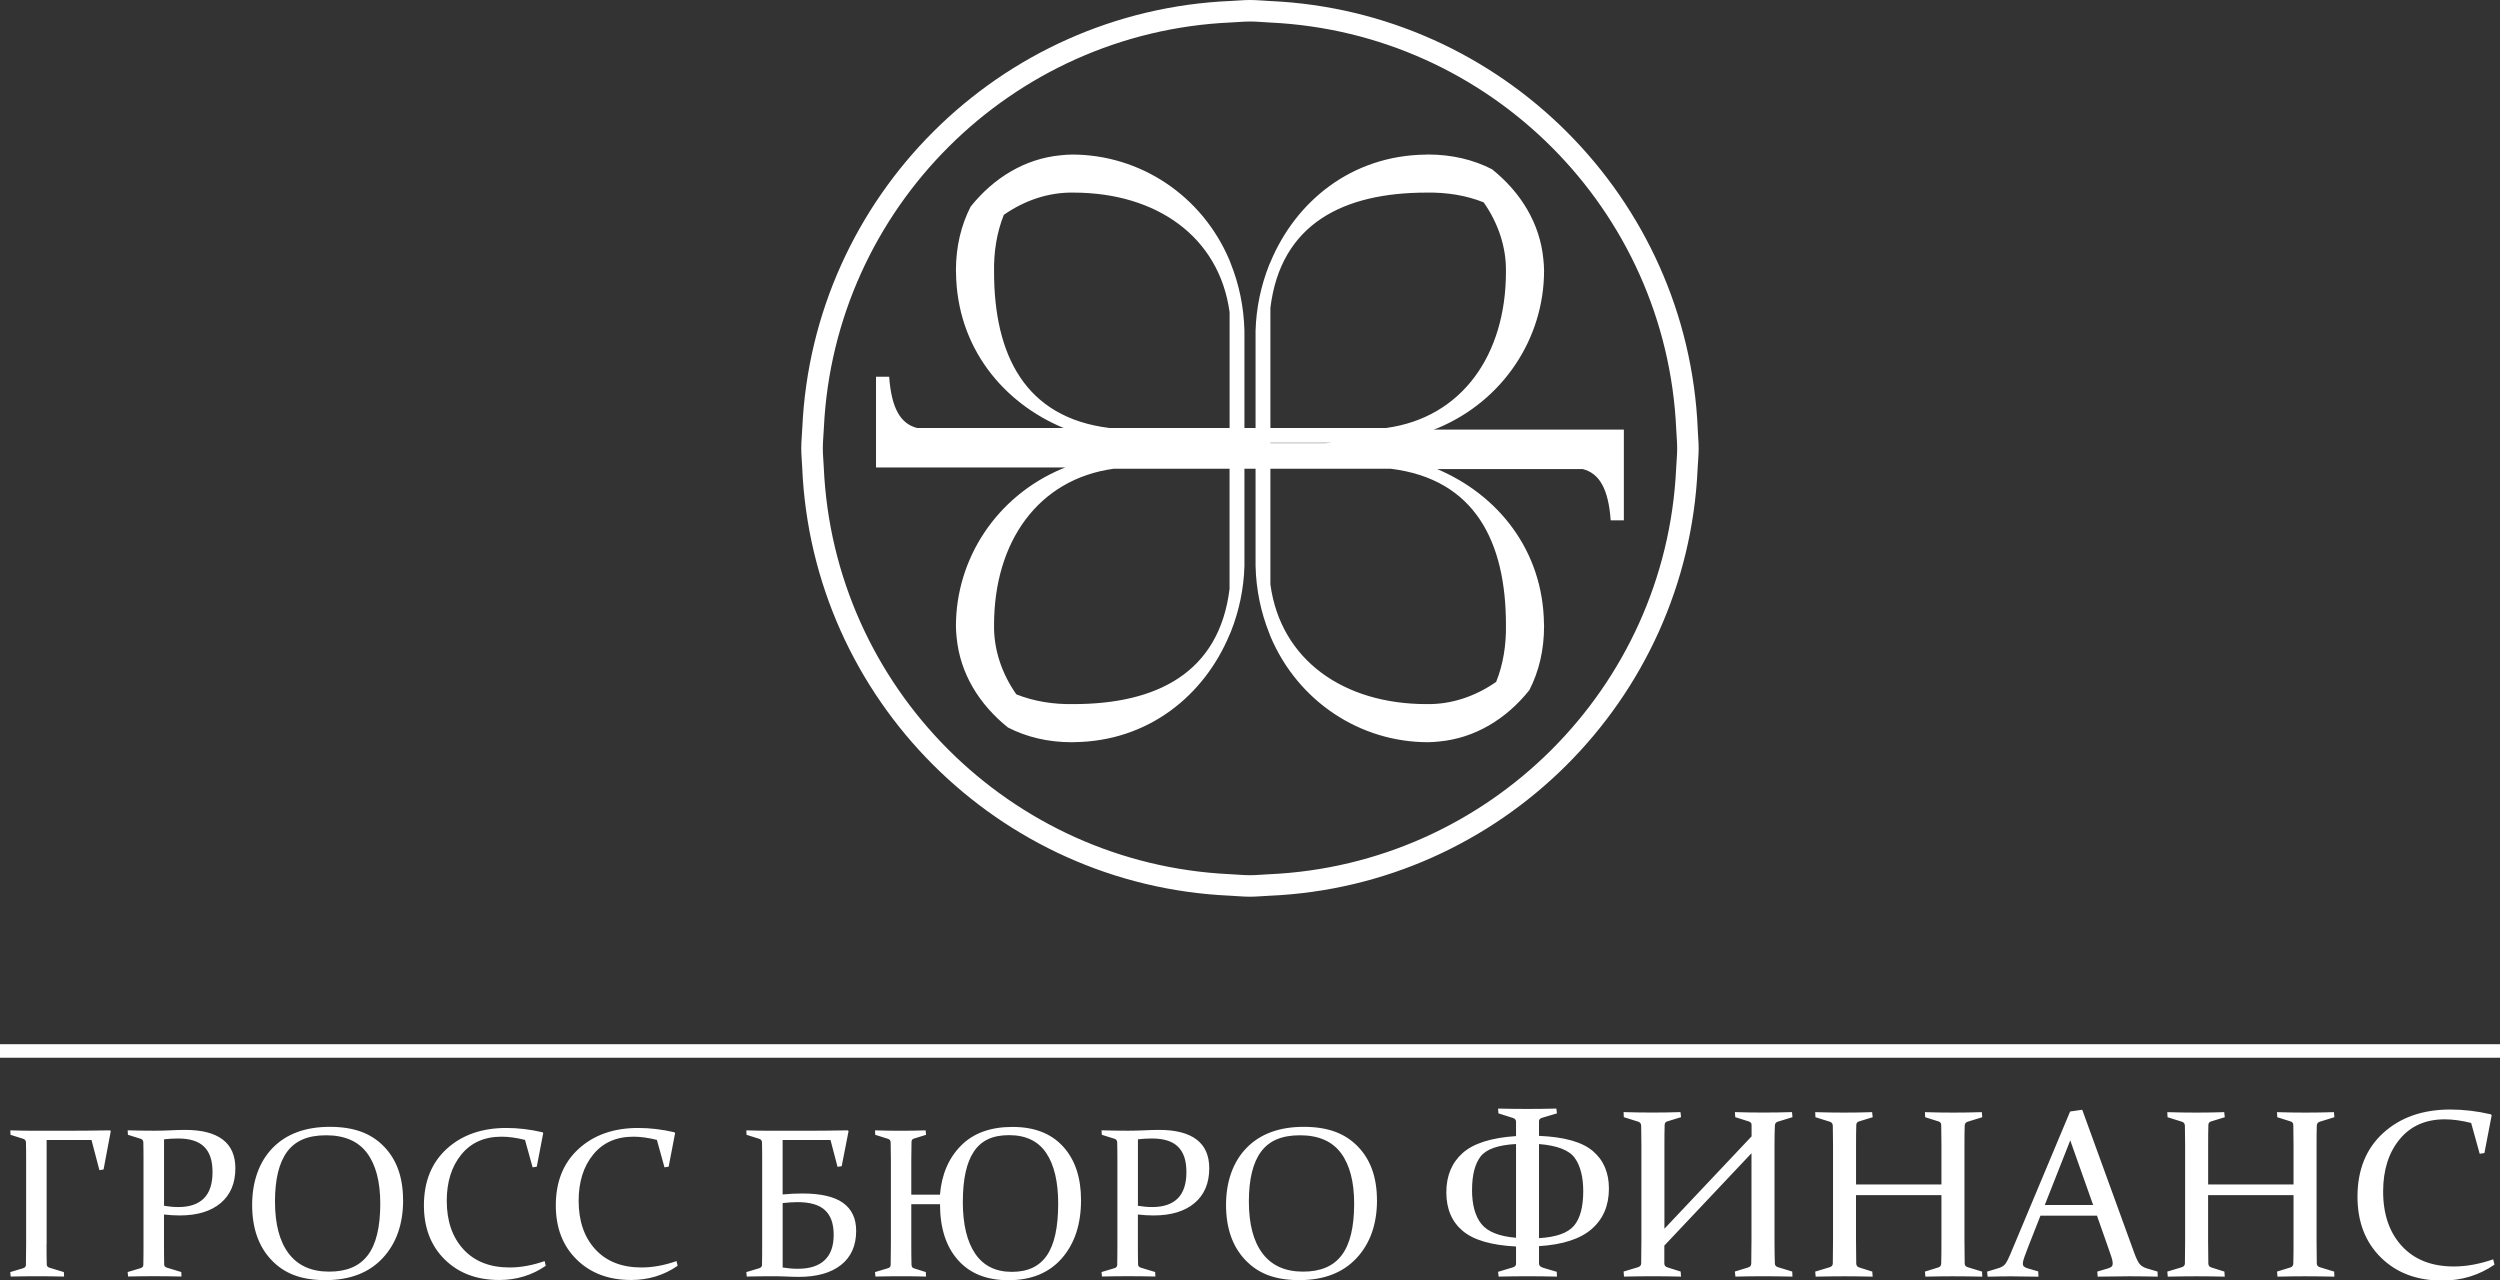 <?xml version="1.0" encoding="UTF-8"?> <svg xmlns="http://www.w3.org/2000/svg" width="451" height="231" viewBox="0 0 451 231" fill="none"><rect x="0" y="0" width="451" height="231" fill="#333333" stroke="none"/><g clip-path="url(#clip0_315_143)"><path d="M8.396 224.462C8.396 225.937 8.404 227.16 8.436 228.114C8.445 228.416 8.608 228.611 8.926 228.693L11.521 229.484L11.561 230.291C9.742 230.25 8.086 230.234 6.593 230.234C5.099 230.234 3.541 230.25 1.926 230.291L1.852 229.484L4.169 228.791C4.496 228.693 4.667 228.497 4.675 228.212C4.7 227.193 4.716 225.945 4.716 224.47V209.216C4.716 208.58 4.716 208.001 4.708 207.487C4.7 206.974 4.691 206.509 4.683 206.093C4.667 205.767 4.52 205.555 4.235 205.457L1.901 204.724L1.86 203.917C3.476 203.965 5.034 203.99 6.527 203.99H10.95C14.034 203.99 17.012 203.965 19.867 203.917L19.982 204.063L18.684 210.969L17.934 211.099L16.506 205.661H8.412V224.47L8.396 224.462ZM29.585 224.462C29.585 225.212 29.585 225.888 29.593 226.492C29.593 227.095 29.609 227.633 29.617 228.106C29.625 228.391 29.789 228.587 30.107 228.685L32.702 229.475L32.742 230.283C30.923 230.242 29.267 230.226 27.773 230.226C26.28 230.226 24.698 230.242 23.106 230.283L23.033 229.475L25.35 228.782C25.677 228.685 25.848 228.489 25.856 228.204C25.864 227.706 25.881 227.144 25.881 226.524C25.881 225.905 25.889 225.22 25.889 224.462V209.208C25.889 208.572 25.889 207.993 25.881 207.479C25.872 206.966 25.864 206.501 25.856 206.085C25.84 205.759 25.693 205.547 25.407 205.449L23.074 204.716L23.033 203.908C24.648 203.957 26.231 203.982 27.773 203.982C28.81 203.982 29.813 203.957 30.784 203.908C31.755 203.859 32.636 203.835 33.428 203.835C36.398 203.835 38.65 204.414 40.175 205.572C41.701 206.729 42.46 208.458 42.46 210.749C42.46 213.447 41.578 215.534 39.816 217.026C38.054 218.518 35.582 219.268 32.4 219.268C31.527 219.268 30.588 219.211 29.585 219.097V224.453V224.462ZM29.585 217.524C30.466 217.67 31.331 217.752 32.179 217.752C34.186 217.752 35.712 217.238 36.765 216.203C37.809 215.167 38.339 213.586 38.339 211.458C38.339 209.33 37.842 207.895 36.846 206.892C35.851 205.89 34.276 205.384 32.13 205.384C31.29 205.384 30.441 205.433 29.593 205.531V217.532L29.585 217.524ZM72.722 216.504C72.722 220.842 71.49 224.331 69.026 226.973C66.562 229.614 63.118 230.935 58.688 230.935C54.258 230.935 51.239 229.712 48.938 227.274C46.637 224.837 45.487 221.535 45.487 217.369C45.487 213.203 46.727 209.599 49.199 207.072C51.671 204.544 55.106 203.281 59.496 203.281C63.885 203.281 66.969 204.463 69.262 206.827C71.563 209.191 72.713 212.412 72.713 216.504H72.722ZM49.607 216.749C49.607 220.834 50.431 223.964 52.087 226.141C53.744 228.318 56.167 229.402 59.373 229.402C62.58 229.402 64.848 228.416 66.349 226.443C67.851 224.47 68.601 221.372 68.601 217.14C68.601 213.178 67.802 210.129 66.211 208.001C64.62 205.873 62.156 204.805 58.835 204.805C55.514 204.805 53.27 205.792 51.802 207.765C50.341 209.738 49.607 212.73 49.607 216.741V216.749ZM96.832 210.471L96.081 210.586L94.71 205.637C93.152 205.245 91.74 205.058 90.476 205.058C87.4 205.058 84.985 206.126 83.231 208.27C81.476 210.414 80.595 213.194 80.595 216.619C80.595 220.279 81.599 223.198 83.606 225.383C85.613 227.568 88.395 228.652 91.944 228.652C93.943 228.652 96.04 228.269 98.251 227.502L98.455 228.35C95.983 230.054 93.185 230.91 90.06 230.91C86.005 230.91 82.733 229.679 80.228 227.209C77.723 224.739 76.475 221.486 76.475 217.45C76.475 213.154 77.854 209.746 80.603 207.243C83.361 204.732 86.943 203.484 91.357 203.484C93.478 203.484 95.649 203.745 97.868 204.259L97.998 204.406L96.832 210.48V210.471ZM120.623 210.471L119.873 210.586L118.502 205.637C116.944 205.245 115.532 205.058 114.268 205.058C111.192 205.058 108.777 206.126 107.022 208.27C105.268 210.414 104.387 213.194 104.387 216.619C104.387 220.279 105.391 223.198 107.398 225.383C109.405 227.568 112.187 228.652 115.736 228.652C117.735 228.652 119.832 228.269 122.043 227.502L122.247 228.35C119.775 230.054 116.976 230.91 113.851 230.91C109.796 230.91 106.525 229.679 104.02 227.209C101.515 224.739 100.267 221.486 100.267 217.45C100.267 213.154 101.646 209.746 104.395 207.243C107.153 204.732 110.735 203.484 115.149 203.484C117.27 203.484 119.44 203.745 121.66 204.259L121.79 204.406L120.623 210.48V210.471ZM149.825 205.661H141.184V215.477C142.4 215.363 143.583 215.306 144.742 215.306C148.079 215.306 150.535 215.877 152.101 217.01C153.668 218.143 154.451 219.823 154.451 222.04C154.451 224.714 153.537 226.761 151.726 228.195C149.906 229.63 147.369 230.348 144.105 230.348C143.469 230.348 142.751 230.331 141.968 230.291C141.184 230.25 140.319 230.234 139.381 230.234C137.864 230.234 136.305 230.25 134.714 230.291L134.641 229.484L136.958 228.791C137.284 228.693 137.456 228.497 137.464 228.212C137.472 227.714 137.488 227.152 137.488 226.532C137.488 225.913 137.496 225.228 137.496 224.47V209.216C137.496 208.58 137.496 208.001 137.488 207.487C137.48 206.974 137.472 206.509 137.464 206.093C137.447 205.767 137.301 205.555 137.015 205.457L134.682 204.724L134.641 203.917C136.256 203.965 137.815 203.99 139.308 203.99H144.105C145.664 203.99 147.157 203.99 148.585 203.974C150.012 203.957 151.473 203.941 152.966 203.917L153.08 204.063L151.84 210.382L151.089 210.496L149.825 205.661ZM141.192 228.66C142.123 228.807 143.036 228.888 143.942 228.888C146.039 228.888 147.638 228.383 148.74 227.364C149.841 226.345 150.396 224.82 150.396 222.774C150.396 220.728 149.874 219.301 148.838 218.322C147.793 217.352 146.145 216.863 143.885 216.863C143.118 216.863 142.221 216.92 141.192 217.034V228.66ZM164.397 217.222V224.462C164.397 225.937 164.405 227.185 164.438 228.187C164.446 228.53 164.609 228.742 164.927 228.823L167.016 229.484L167.057 230.291C165.58 230.25 164.103 230.234 162.643 230.234C161.182 230.234 159.542 230.25 157.927 230.291L157.853 229.484L160.17 228.791C160.497 228.693 160.668 228.497 160.676 228.212C160.701 227.193 160.717 225.945 160.717 224.47V209.216C160.717 207.96 160.701 206.925 160.676 206.093C160.66 205.767 160.513 205.555 160.228 205.457L157.894 204.724L157.853 203.917C159.469 203.965 161.043 203.99 162.569 203.99C164.095 203.99 165.498 203.965 166.983 203.917L167.057 204.724L164.927 205.384C164.617 205.457 164.454 205.653 164.438 205.963C164.413 206.868 164.397 207.928 164.397 209.142V215.518H169.57C169.872 211.874 171.136 208.922 173.364 206.672C175.591 204.422 178.683 203.297 182.649 203.297C186.614 203.297 189.633 204.479 191.787 206.843C193.941 209.208 195.018 212.428 195.018 216.521C195.018 220.858 193.867 224.347 191.566 226.989C189.266 229.63 186.043 230.951 181.906 230.951C177.99 230.951 174.955 229.736 172.809 227.299C170.655 224.869 169.578 221.51 169.578 217.238H164.397V217.222ZM173.69 216.749C173.69 220.85 174.441 223.989 175.934 226.174C177.427 228.359 179.63 229.443 182.534 229.443C185.439 229.443 187.495 228.456 188.858 226.475C190.22 224.494 190.897 221.388 190.897 217.148C190.897 213.178 190.171 210.121 188.727 207.985C187.283 205.849 185.047 204.781 182.037 204.781C179.026 204.781 177.003 205.767 175.681 207.748C174.359 209.729 173.698 212.73 173.698 216.757L173.69 216.749ZM205.274 224.462C205.274 225.212 205.274 225.888 205.282 226.492C205.282 227.095 205.298 227.633 205.306 228.106C205.314 228.391 205.478 228.587 205.796 228.685L208.39 229.475L208.431 230.283C206.612 230.242 204.955 230.226 203.462 230.226C201.969 230.226 200.386 230.242 198.795 230.283L198.722 229.475L201.039 228.782C201.365 228.685 201.537 228.489 201.545 228.204C201.553 227.706 201.569 227.144 201.569 226.524C201.569 225.905 201.578 225.22 201.578 224.462V209.208C201.578 208.572 201.578 207.993 201.569 207.479C201.561 206.966 201.553 206.501 201.545 206.085C201.529 205.759 201.382 205.547 201.096 205.449L198.763 204.716L198.722 203.908C200.337 203.957 201.92 203.982 203.462 203.982C204.499 203.982 205.502 203.957 206.473 203.908C207.444 203.859 208.325 203.835 209.117 203.835C212.087 203.835 214.338 204.414 215.864 205.572C217.39 206.729 218.149 208.458 218.149 210.749C218.149 213.447 217.268 215.534 215.505 217.026C213.743 218.518 211.271 219.268 208.089 219.268C207.216 219.268 206.277 219.211 205.274 219.097V224.453V224.462ZM205.274 217.524C206.155 217.67 207.02 217.752 207.868 217.752C209.875 217.752 211.401 217.238 212.454 216.203C213.498 215.167 214.028 213.586 214.028 211.458C214.028 209.33 213.531 207.895 212.535 206.892C211.54 205.89 209.965 205.384 207.819 205.384C206.979 205.384 206.13 205.433 205.282 205.531V217.532L205.274 217.524ZM248.411 216.504C248.411 220.842 247.179 224.331 244.715 226.973C242.251 229.614 238.807 230.935 234.377 230.935C229.947 230.935 226.928 229.712 224.627 227.274C222.326 224.837 221.176 221.535 221.176 217.369C221.176 213.203 222.416 209.599 224.888 207.072C227.36 204.544 230.795 203.281 235.185 203.281C239.574 203.281 242.658 204.463 244.951 206.827C247.252 209.191 248.402 212.412 248.402 216.504H248.411ZM225.296 216.749C225.296 220.834 226.12 223.964 227.776 226.141C229.433 228.318 231.856 229.402 235.062 229.402C238.269 229.402 240.537 228.416 242.038 226.443C243.54 224.47 244.29 221.372 244.29 217.14C244.29 213.178 243.491 210.129 241.9 208.001C240.309 205.873 237.845 204.805 234.524 204.805C231.203 204.805 228.959 205.792 227.491 207.765C226.03 209.738 225.296 212.73 225.296 216.741V216.749ZM290.25 214.417C290.25 217.475 289.214 219.904 287.15 221.706C285.086 223.508 281.912 224.535 277.636 224.804V227.975C277.636 228.318 277.897 228.562 278.42 228.717L280.835 229.435L280.876 230.299C279.04 230.258 277.286 230.234 275.621 230.234C273.957 230.234 272.153 230.258 270.358 230.299L270.252 229.435L272.855 228.652C273.279 228.538 273.492 228.318 273.492 228V224.869C269.037 224.641 265.822 223.703 263.864 222.048C261.906 220.393 260.918 218.078 260.918 215.102C260.918 212.126 261.898 209.762 263.848 208.017C265.806 206.273 269.012 205.245 273.492 204.952V202.376C273.492 202.025 273.304 201.789 272.92 201.675L270.318 200.851L270.252 199.987C272.088 200.028 273.842 200.052 275.531 200.052C277.22 200.052 278.966 200.028 280.769 199.987L280.876 200.851L278.248 201.634C277.84 201.732 277.636 201.944 277.636 202.27V204.911C282.181 205.099 285.42 206.004 287.354 207.651C289.288 209.289 290.25 211.556 290.25 214.425V214.417ZM265.553 214.629C265.553 217.336 266.116 219.399 267.242 220.801C268.368 222.211 270.448 223.043 273.492 223.296V206.379C270.236 206.558 268.098 207.316 267.087 208.645C266.075 209.974 265.561 211.963 265.561 214.629H265.553ZM277.636 206.403V223.361C280.729 223.182 282.834 222.431 283.943 221.127C285.053 219.823 285.616 217.744 285.616 214.874C285.616 212.347 285.118 210.374 284.123 208.939C283.127 207.512 280.965 206.656 277.636 206.387V206.403ZM300.245 224.714V227.926C300.245 228.293 300.441 228.53 300.841 228.644L303.191 229.386L303.256 230.299C301.575 230.258 299.894 230.234 298.222 230.234C296.549 230.234 294.795 230.258 292.975 230.299L292.894 229.386L295.497 228.603C295.864 228.489 296.051 228.269 296.068 227.951C296.092 226.809 296.108 225.407 296.108 223.744V206.591C296.108 205.18 296.092 204.014 296.068 203.077C296.051 202.71 295.88 202.474 295.562 202.359L292.935 201.536L292.894 200.623C294.713 200.68 296.467 200.704 298.14 200.704C299.813 200.704 301.502 200.68 303.158 200.623L303.264 201.536L300.849 202.278C300.498 202.359 300.31 202.58 300.302 202.93C300.27 203.949 300.261 205.139 300.261 206.501V221.665L315.984 205.001V202.93C315.984 202.604 315.788 202.384 315.388 202.278L313.039 201.536L312.973 200.623C314.695 200.68 316.408 200.704 318.105 200.704C319.802 200.704 321.516 200.68 323.278 200.623L323.36 201.536L320.692 202.359C320.365 202.474 320.194 202.71 320.186 203.077C320.145 204.006 320.121 205.18 320.121 206.591V223.744C320.121 225.407 320.145 226.809 320.186 227.951C320.202 228.277 320.39 228.497 320.757 228.603L323.319 229.386L323.36 230.299C321.483 230.258 319.704 230.234 318.016 230.234C316.327 230.234 314.687 230.258 313.071 230.299L312.965 229.386L315.38 228.644C315.731 228.546 315.919 228.301 315.927 227.926L315.968 223.736V208.042L300.245 224.706V224.714ZM334.823 215.599V223.744C334.823 225.407 334.84 226.801 334.864 227.935C334.88 228.318 335.06 228.554 335.411 228.652L337.76 229.394L337.826 230.307C336.145 230.266 334.464 230.242 332.792 230.242C331.119 230.242 329.365 230.266 327.545 230.307L327.464 229.394L330.066 228.611C330.434 228.497 330.621 228.277 330.638 227.959C330.662 226.818 330.678 225.415 330.678 223.752V206.599C330.678 205.188 330.662 204.023 330.638 203.085C330.621 202.718 330.45 202.482 330.132 202.368L327.505 201.544L327.464 200.631C329.283 200.688 331.037 200.713 332.71 200.713C334.383 200.713 336.072 200.688 337.728 200.631L337.834 201.544L335.419 202.286C335.068 202.368 334.88 202.588 334.872 202.938C334.84 203.957 334.831 205.148 334.831 206.509V213.675H350.236V206.509C350.236 205.139 350.219 203.949 350.195 202.938C350.179 202.588 349.999 202.368 349.648 202.286L347.298 201.544L347.258 200.631C348.979 200.688 350.676 200.713 352.357 200.713C354.038 200.713 355.759 200.688 357.522 200.631L357.603 201.544L354.935 202.368C354.609 202.482 354.438 202.718 354.429 203.085C354.397 204.014 354.389 205.188 354.389 206.599V223.752C354.389 225.415 354.405 226.818 354.429 227.959C354.446 228.285 354.633 228.505 355.001 228.611L357.562 229.394L357.603 230.307C355.743 230.266 353.964 230.242 352.267 230.242C350.57 230.242 348.947 230.266 347.339 230.307L347.258 229.394L349.648 228.652C349.999 228.554 350.187 228.31 350.195 227.935C350.227 226.809 350.236 225.407 350.236 223.744V215.599H334.831H334.823ZM375.627 200.183L385.026 226.043C385.377 227.013 385.703 227.674 385.989 228.024C386.274 228.367 386.69 228.628 387.229 228.799L389.22 229.394L389.26 230.307C387.408 230.266 385.695 230.242 384.12 230.242C382.546 230.242 380.612 230.266 378.425 230.307L378.344 229.394L380.351 228.799C380.636 228.701 380.832 228.595 380.954 228.473C381.077 228.35 381.134 228.163 381.134 227.91C381.134 227.625 381.061 227.258 380.914 226.801C380.767 226.345 380.555 225.733 380.285 224.975L378.295 219.309H368.096L365.877 224.959C365.583 225.75 365.346 226.377 365.175 226.842C365.004 227.307 364.922 227.674 364.922 227.943C364.922 228.179 364.987 228.367 365.126 228.481C365.257 228.603 365.46 228.701 365.73 228.791L367.696 229.361L367.737 230.315C365.73 230.274 364.098 230.25 362.825 230.25C361.552 230.25 360.141 230.274 358.574 230.315L358.468 229.402L360.606 228.75C361.144 228.579 361.536 228.318 361.789 227.967C362.042 227.617 362.327 227.062 362.637 226.32L373.448 200.517L375.627 200.199V200.183ZM368.879 217.377H377.601L373.473 205.726L368.879 217.377ZM398.341 215.599V223.744C398.341 225.407 398.358 226.801 398.382 227.935C398.399 228.318 398.578 228.554 398.929 228.652L401.279 229.394L401.344 230.307C399.663 230.266 397.982 230.242 396.31 230.242C394.637 230.242 392.883 230.266 391.064 230.307L390.982 229.394L393.585 228.611C393.952 228.497 394.14 228.277 394.156 227.959C394.18 226.818 394.197 225.415 394.197 223.752V206.599C394.197 205.188 394.18 204.023 394.156 203.085C394.14 202.718 393.968 202.482 393.65 202.368L391.023 201.544L390.982 200.631C392.801 200.688 394.556 200.713 396.228 200.713C397.901 200.713 399.59 200.688 401.246 200.631L401.352 201.544L398.937 202.286C398.586 202.368 398.399 202.588 398.39 202.938C398.358 203.957 398.35 205.148 398.35 206.509V213.675H413.754V206.509C413.754 205.139 413.738 203.949 413.713 202.938C413.697 202.588 413.517 202.368 413.166 202.286L410.817 201.544L410.776 200.631C412.497 200.688 414.194 200.713 415.875 200.713C417.556 200.713 419.278 200.688 421.04 200.631L421.122 201.544L418.454 202.368C418.127 202.482 417.956 202.718 417.948 203.085C417.915 204.014 417.907 205.188 417.907 206.599V223.752C417.907 225.415 417.923 226.818 417.948 227.959C417.964 228.285 418.152 228.505 418.519 228.611L421.081 229.394L421.122 230.307C419.261 230.266 417.483 230.242 415.786 230.242C414.088 230.242 412.465 230.266 410.857 230.307L410.776 229.394L413.166 228.652C413.517 228.554 413.705 228.31 413.713 227.935C413.746 226.809 413.754 225.407 413.754 223.744V215.599H398.35H398.341ZM448.185 208.009L447.337 208.14L445.795 202.58C444.048 202.139 442.457 201.927 441.03 201.927C437.57 201.927 434.853 203.134 432.879 205.547C430.904 207.96 429.917 211.091 429.917 214.939C429.917 219.056 431.043 222.342 433.303 224.796C435.563 227.25 438.688 228.473 442.678 228.473C444.922 228.473 447.288 228.041 449.768 227.185L450.005 228.138C447.222 230.054 444.081 231.016 440.565 231.016C436.004 231.016 432.324 229.63 429.509 226.85C426.694 224.07 425.291 220.418 425.291 215.877C425.291 211.042 426.841 207.21 429.933 204.389C433.034 201.569 437.064 200.158 442.033 200.158C444.416 200.158 446.855 200.444 449.352 201.022L449.499 201.194L448.185 208.026V208.009ZM306.275 77.443C304.504 35.676 270.946 2.079 229.18 0.188C227.956 0.13 226.74 0 225.5 0C224.341 0 223.207 0.122 222.057 0.171C180.25 1.94 146.626 35.465 144.734 77.207C144.676 78.438 144.546 79.644 144.546 80.883C144.546 82.041 144.668 83.174 144.717 84.324C146.488 126.09 180.038 159.696 221.812 161.579C223.044 161.636 224.252 161.767 225.492 161.767C226.65 161.767 227.785 161.645 228.935 161.596C270.734 159.827 304.365 126.302 306.25 84.56C306.307 83.337 306.438 82.123 306.438 80.883C306.438 79.726 306.315 78.593 306.266 77.443H306.275ZM228.943 157.715C227.793 157.764 226.667 157.886 225.5 157.886C224.26 157.886 223.044 157.756 221.82 157.699C182.192 155.815 150.371 123.954 148.609 84.324C148.56 83.174 148.438 82.049 148.438 80.883C148.438 79.644 148.568 78.43 148.625 77.207C150.51 37.609 182.404 5.821 222.057 4.052C223.207 4.003 224.341 3.881 225.5 3.881C226.74 3.881 227.948 4.011 229.18 4.068C268.808 5.952 300.62 37.812 302.391 77.443C302.44 78.593 302.562 79.726 302.562 80.883C302.562 82.123 302.432 83.329 302.375 84.56C300.49 124.158 268.604 155.946 228.943 157.715ZM258.797 77.443C259.001 77.361 259.221 77.296 259.425 77.207C271.215 72.242 278.55 61.007 278.55 48.81C278.55 48.109 278.485 47.433 278.42 46.748C277.808 40.348 274.397 34.723 269.159 30.532C265.806 28.812 261.938 27.874 257.598 27.874C257.483 27.874 257.377 27.891 257.263 27.891C243.752 28.029 233.716 36.386 229.18 47.294C229.106 47.474 229.017 47.645 228.943 47.832C227.466 51.566 226.618 55.585 226.504 59.662V77.215H224.496V59.662C224.382 55.284 223.501 51.256 222.057 47.62C221.975 47.416 221.91 47.196 221.82 46.992C216.851 35.212 205.608 27.882 193.402 27.882C192.701 27.882 192.015 27.948 191.338 28.013C184.933 28.624 179.303 32.032 175.11 37.266C173.388 40.617 172.45 44.481 172.45 48.819C172.45 48.933 172.466 49.039 172.466 49.153C172.605 62.654 180.968 72.682 191.885 77.215H165.466C162.406 76.448 160.807 73.57 160.407 67.961H158.033V84.332H192.203C191.999 84.414 191.779 84.479 191.575 84.569C179.785 89.534 172.45 100.768 172.45 112.964C172.45 113.666 172.515 114.35 172.58 115.027C173.192 121.427 176.603 127.052 181.841 131.243C185.194 132.963 189.062 133.901 193.402 133.901C193.516 133.901 193.623 133.884 193.737 133.884C207.248 133.746 217.284 125.389 221.82 114.481C221.894 114.302 221.983 114.13 222.057 113.943C223.534 110.209 224.382 106.19 224.496 102.113V84.56H226.504V102.113C226.61 106.491 227.499 110.519 228.943 114.155C229.025 114.359 229.09 114.579 229.18 114.783C234.149 126.563 245.392 133.893 257.598 133.893C258.299 133.893 258.985 133.827 259.662 133.762C266.067 133.151 271.697 129.743 275.89 124.509C277.612 121.158 278.55 117.294 278.55 112.956C278.55 112.842 278.534 112.736 278.534 112.622C278.395 99.186 270.097 89.183 259.254 84.617H285.51C288.569 85.384 290.169 88.262 290.568 93.871H292.943V77.5H258.618C258.675 77.476 258.732 77.459 258.781 77.435L258.797 77.443ZM238.954 79.946H229.18V79.881H240.268C239.835 79.905 239.395 79.93 238.954 79.946ZM257.361 34.747C260.967 34.682 264.476 35.236 267.658 36.508C270.261 40.234 271.754 44.571 271.672 49.047C271.672 63.991 263.741 75.34 250.075 77.207H229.18V55.536C231.048 40.315 242.406 34.747 257.361 34.747ZM179.328 49.047C179.263 45.443 179.817 41.938 181.09 38.758C184.819 36.157 189.16 34.666 193.639 34.747C208.594 34.747 219.952 42.672 221.82 56.319V77.207H200.133C184.901 75.34 179.328 63.991 179.328 49.047ZM193.639 127.02C190.033 127.085 186.524 126.531 183.342 125.259C180.739 121.533 179.246 117.196 179.328 112.72C179.328 97.776 187.258 86.427 200.917 84.56H221.812V106.23C219.944 121.452 208.578 127.02 193.631 127.02H193.639ZM271.672 112.72C271.737 116.323 271.183 119.829 269.91 123.009C266.181 125.609 261.84 127.101 257.361 127.02C242.406 127.02 231.048 119.095 229.18 105.44V84.56H250.867C266.099 86.427 271.672 97.784 271.672 112.72ZM0 189.592H451H0ZM451 188.369H0V190.815H451V188.369Z" fill="white"></path></g><defs><clipPath id="clip0_315_143"><rect width="451" height="231" fill="white"></rect></clipPath></defs></svg> 